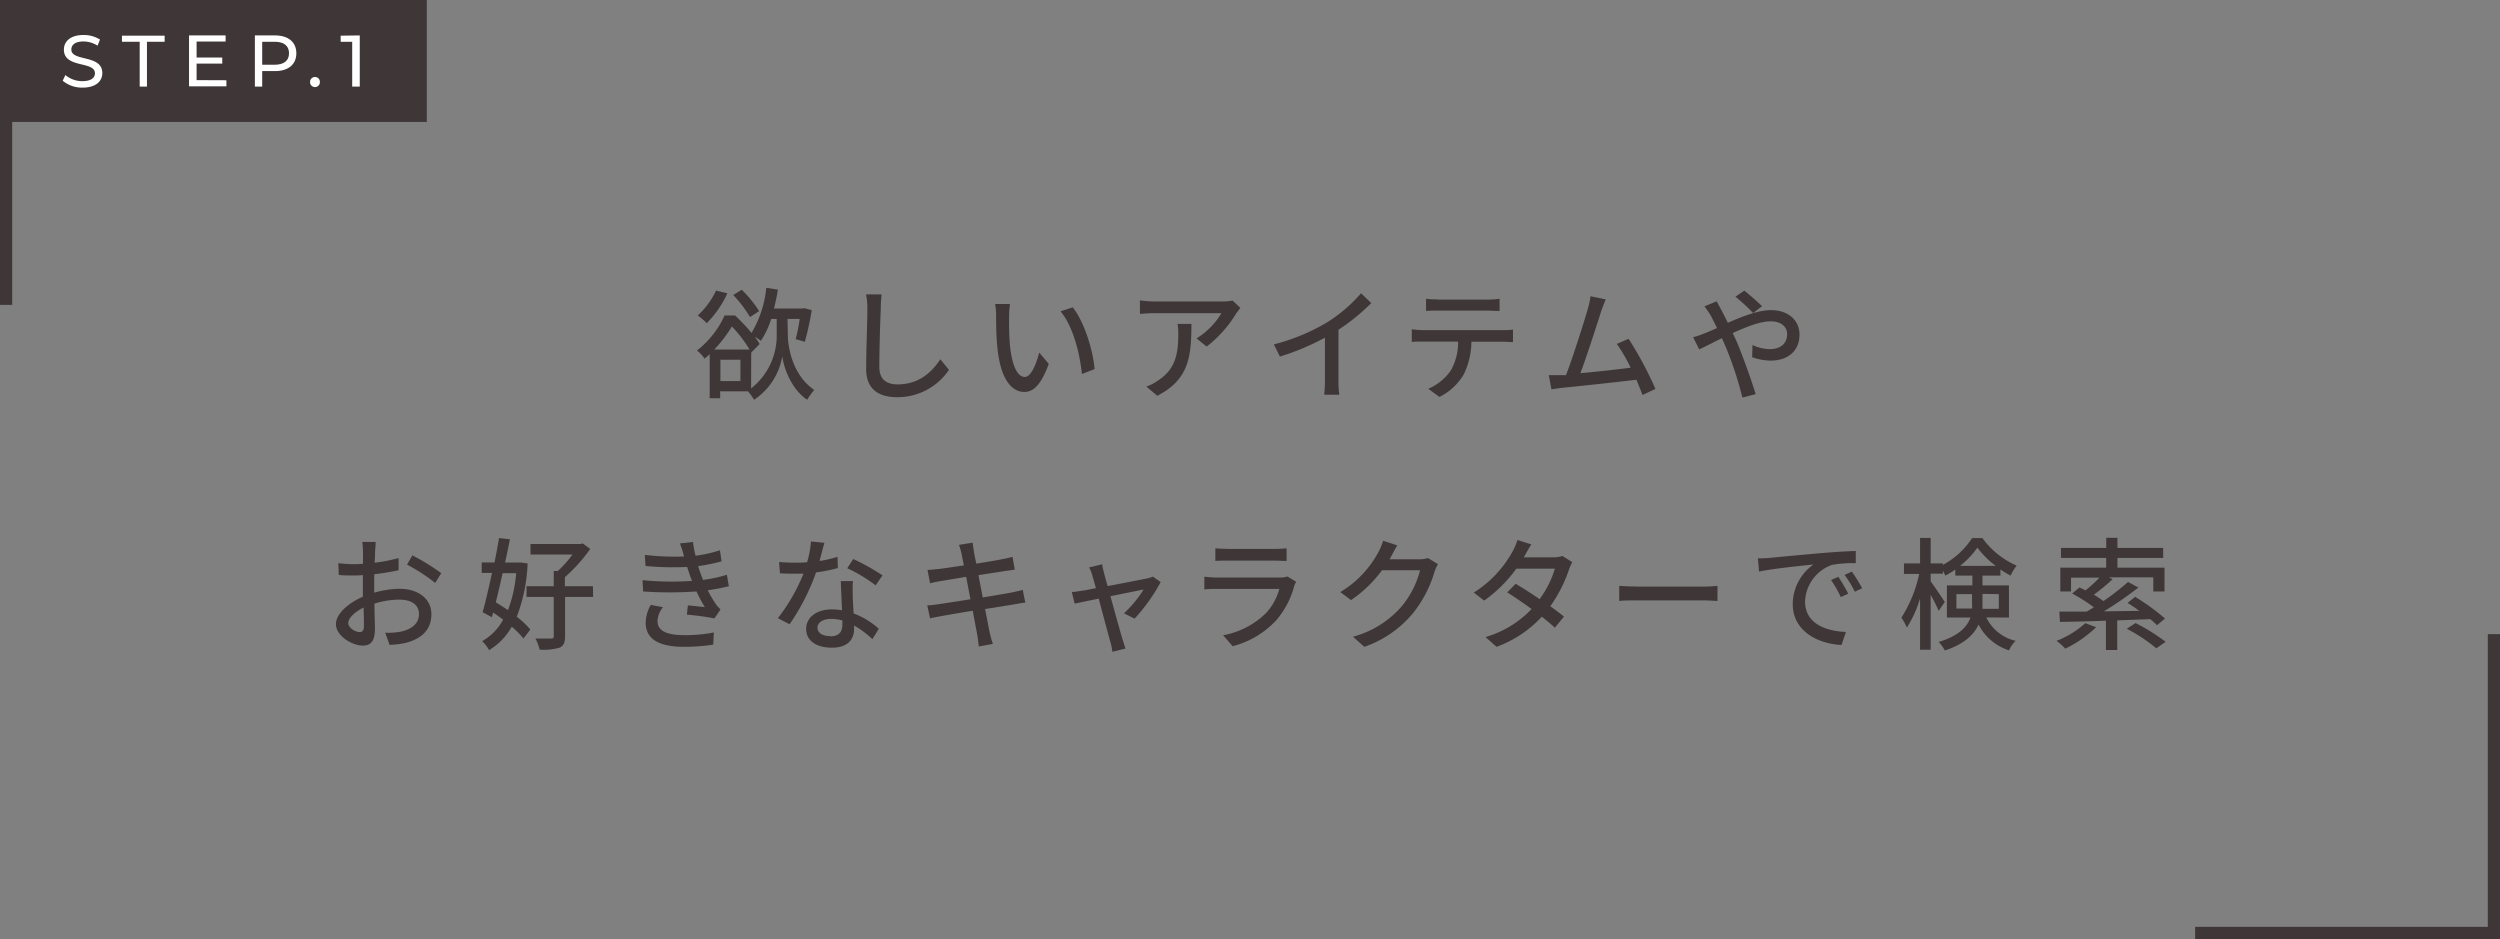 <svg xmlns="http://www.w3.org/2000/svg" width="410" height="154" viewBox="0 0 410 154"><rect x="0" y="0" width="410" height="154" fill="#808080" stroke="none"/><defs><style>.cls-1{fill:#3f3737;}.cls-2{fill:#fff;}</style></defs><g id="レイヤー_2" data-name="レイヤー 2"><g id="レイアウト"><path class="cls-1" d="M129.21,55c0,1.78.7,6.5,4.32,8.94a18.38,18.38,0,0,0-1.16,1.62c-2.72-1.84-3.86-5.44-4.08-7.12a10.65,10.65,0,0,1-4.62,7.12,10.82,10.82,0,0,0-1-1.38h-4.56v1.14h-1.72V58.08a10.08,10.08,0,0,1-.84.74,6.54,6.54,0,0,0-1.24-1.34,15.33,15.33,0,0,0,4.52-5.74h1.72a28.28,28.28,0,0,1,2.7,2.86,17.84,17.84,0,0,0,2.42-7.4l1.9.3a30.36,30.36,0,0,1-.64,3.1h4.66l.3-.06,1.24.32a48,48,0,0,1-1.14,5.2l-1.5-.44a28.57,28.57,0,0,0,.66-3.32h-2Zm-9.92-6.9A16.89,16.89,0,0,1,115.91,53a11.41,11.41,0,0,0-1.48-1.26,13.28,13.28,0,0,0,3-4.08Zm3.64,9.22a21.94,21.94,0,0,0-2.9-3.78,22.31,22.31,0,0,1-2.88,3.78ZM121.43,59h-3.28v3.5h3.28ZM123,52a19.56,19.56,0,0,0-2.76-3.62l1.4-.86a18.67,18.67,0,0,1,2.86,3.5Zm.18,11.7a11,11,0,0,0,4.2-8.68V52.3h-.9a14,14,0,0,1-1.7,3.6,7.65,7.65,0,0,0-1-.68,10.39,10.39,0,0,1,.8,1.2l-1.38,1.4,0,0Z"/><path class="cls-1" d="M144.45,50.6c-.1,2.22-.24,6.84-.24,9.6,0,2.12,1.3,2.84,3,2.84,3.5,0,5.6-2,7-4.12l1.42,1.74a10.16,10.16,0,0,1-8.5,4.48c-3,0-5.08-1.3-5.08-4.62,0-2.84.2-8,.2-9.92a11.57,11.57,0,0,0-.22-2.32l2.56,0A18.24,18.24,0,0,0,144.45,50.6Z"/><path class="cls-1" d="M165.49,52.06a44.78,44.78,0,0,0,.14,4.5c.3,3.14,1.12,5.26,2.46,5.26,1,0,1.88-2.18,2.34-4L172,59.68c-1.26,3.42-2.5,4.6-4,4.6-2,0-3.88-1.92-4.42-7.18-.2-1.76-.22-4.16-.22-5.36a10.23,10.23,0,0,0-.16-1.88l2.44,0A16.37,16.37,0,0,0,165.49,52.06Zm14,8.48-2.06.8c-.34-3.44-1.48-7.88-3.5-10.28l2-.66C177.77,52.72,179.25,57.3,179.51,60.54Z"/><path class="cls-1" d="M202.79,51.32a19.81,19.81,0,0,1-4.9,5.52l-1.66-1.34a12.24,12.24,0,0,0,4.08-4.14h-11c-.8,0-1.5.06-2.36.12V49.26a17.92,17.92,0,0,0,2.36.18h11.18a10.29,10.29,0,0,0,1.66-.14l1.26,1.18C203.27,50.7,203,51.08,202.79,51.32Zm-13,13.58L188,63.4a7.59,7.59,0,0,0,1.92-1c2.86-1.84,3.32-4.36,3.32-7.68a8.89,8.89,0,0,0-.12-1.6h2.28C195.37,58.36,195.07,62.2,189.81,64.9Z"/><path class="cls-1" d="M217.65,52.86a24.69,24.69,0,0,0,5.56-4.76l1.68,1.6a33.74,33.74,0,0,1-5.38,4.38v8.3a15,15,0,0,0,.14,2.36h-2.48a23.18,23.18,0,0,0,.12-2.36v-7a40.92,40.92,0,0,1-7.38,3.1l-1-2A33,33,0,0,0,217.65,52.86Z"/><path class="cls-1" d="M233.37,54.14h13.08c.42,0,1.18,0,1.68-.1V56.1c-.46,0-1.16-.06-1.68-.06h-5.14a12.44,12.44,0,0,1-1.24,5.34,9.61,9.61,0,0,1-4,3.72l-1.84-1.34a8.58,8.58,0,0,0,3.7-3,9.32,9.32,0,0,0,1.2-4.74h-5.78c-.6,0-1.28,0-1.82.06V54A17.53,17.53,0,0,0,233.37,54.14Zm2.48-5h8.08a17.1,17.1,0,0,0,2-.14V51c-.64,0-1.38-.06-2-.06h-8.06c-.66,0-1.4,0-2,.06V49A15.27,15.27,0,0,0,235.85,49.1Z"/><path class="cls-1" d="M262.61,51c-.6,1.9-2.42,7.56-3.42,10.2,2.72-.24,6.1-.62,8.24-.9a26.92,26.92,0,0,0-2.28-3.9l1.94-.84a58.62,58.62,0,0,1,4.4,8.22l-2.12,1c-.26-.7-.62-1.58-1-2.5-3.18.38-9.58,1.08-12.18,1.32l-1.76.24L254,61.52c.62,0,1.4,0,2,0l.82,0c1.12-2.86,3-8.84,3.58-10.86a12.62,12.62,0,0,0,.44-2.08l2.5.52C263.15,49.56,262.91,50.16,262.61,51Z"/><path class="cls-1" d="M282.29,50.82c.34.64.7,1.36,1.08,2.12,2.4-1.06,5-2.08,7.06-2.08,2.9,0,4.69,1.72,4.69,4,0,2.52-1.69,4.28-4.77,4.28a9.37,9.37,0,0,1-3-.56l.06-2a6.87,6.87,0,0,0,2.8.68c1.9,0,2.88-1,2.88-2.48,0-1.12-.92-2.08-2.68-2.08s-4,.9-6.24,1.92c.24.5.46,1,.68,1.48,1,2.36,2.4,6.3,3.08,8.54l-2.18.56a58.18,58.18,0,0,0-2.7-8.24l-.66-1.5c-1.5.74-2.84,1.44-3.72,1.84l-1-2a13.34,13.34,0,0,0,1.8-.6c.66-.26,1.36-.56,2.12-.9-.36-.74-.7-1.42-1-2a17.93,17.93,0,0,0-1.06-1.56l2-.82C281.71,49.72,282.09,50.46,282.29,50.82Zm2.32-2.16,1.46-1c.68.54,2.18,1.82,2.9,2.56l-1.46,1.12A30,30,0,0,0,284.61,48.66Z"/><path class="cls-1" d="M61.51,90.44c0,.48,0,1.12-.08,1.84a25.07,25.07,0,0,0,3.94-.76l0,2c-1.16.26-2.64.5-4,.66,0,.8,0,1.6,0,2.32v.7a15.62,15.62,0,0,1,4.16-.64c3,0,5.22,1.6,5.22,4.16,0,2.38-1.38,4-4.32,4.74a15.55,15.55,0,0,1-2.54.3l-.72-2a10.55,10.55,0,0,0,2.4-.14c1.68-.32,3.14-1.2,3.14-2.88s-1.38-2.4-3.2-2.4a13.53,13.53,0,0,0-4.1.66c0,1.66.08,3.34.08,4.14,0,2.12-.78,2.74-2,2.74-1.74,0-4.4-1.6-4.4-3.52,0-1.7,2.06-3.48,4.42-4.5V96.54c0-.7,0-1.46,0-2.22q-.75.06-1.32.06c-1.22,0-2,0-2.64-.1l-.06-1.92a20.21,20.21,0,0,0,2.66.16q.63,0,1.38-.06c0-.9,0-1.62,0-2a13,13,0,0,0-.12-1.58h2.2C61.61,89.28,61.55,90,61.51,90.44ZM59,103.66c.4,0,.68-.26.68-.92s0-1.8-.06-3.1c-1.46.72-2.5,1.74-2.5,2.54S58.27,103.66,59,103.66ZM72.37,94l-1,1.6a29,29,0,0,0-4.62-3l.88-1.52A35.82,35.82,0,0,1,72.37,94Z"/><path class="cls-1" d="M86.53,92.4a27.06,27.06,0,0,1-1.78,8.74,14.3,14.3,0,0,1,2.22,2.1l-1.12,1.48a14.42,14.42,0,0,0-1.92-1.94,10.4,10.4,0,0,1-3.72,3.84,6.35,6.35,0,0,0-1.14-1.48,8.59,8.59,0,0,0,3.44-3.52c-.54-.4-1.08-.8-1.64-1.16l-.2.76-1.52-.82c.48-1.68,1-4,1.54-6.44H79V92.24h2.1c.28-1.4.54-2.78.74-4l1.78.2c-.22,1.2-.5,2.5-.78,3.82h2.3l.34,0ZM82.43,94c-.36,1.66-.76,3.3-1.12,4.78.64.4,1.32.82,2,1.28A22.21,22.21,0,0,0,84.65,94ZM97.27,97.9h-4.6v6.46c0,1-.22,1.54-.9,1.86a9.28,9.28,0,0,1-3.28.32,7,7,0,0,0-.68-1.82c1.16,0,2.24,0,2.58,0s.42-.1.42-.38V97.9H86.35V96.14h4.46v-2.5h.68a18.36,18.36,0,0,0,2.4-2.7H87V89.22h8.2l.36-.1,1.24.9a26.24,26.24,0,0,1-4.16,4.64v1.48h4.6Z"/><path class="cls-1" d="M111.51,89.12l2.14-.24a18.62,18.62,0,0,0,.42,2.26,22,22,0,0,0,4-.9l.26,1.82a27.66,27.66,0,0,1-3.84.78c.14.42.26.82.4,1.18s.26.7.4,1.08a22,22,0,0,0,3.92-.84l.32,1.88a32.57,32.57,0,0,1-3.46.66A18.82,18.82,0,0,0,117.35,99a5.22,5.22,0,0,0,.82.94l-1,1.48a44.16,44.16,0,0,0-4.52-.62l.16-1.52,2.78.28A20.62,20.62,0,0,1,114.23,97a63.84,63.84,0,0,1-8.76,0l-.1-1.86a46.74,46.74,0,0,0,8.12.12c-.12-.3-.24-.6-.34-.88-.18-.52-.32-1-.46-1.4a47.4,47.4,0,0,1-6.82-.16L105.75,91a40.7,40.7,0,0,0,6.44.26l-.06-.18C112,90.46,111.75,89.78,111.51,89.12Zm-3.68,12.72c0,1.58,1.44,2.32,4.36,2.32a23.63,23.63,0,0,0,4.88-.44l-.1,2a31.58,31.58,0,0,1-4.76.36c-4,0-6.28-1.18-6.32-3.88a6.05,6.05,0,0,1,.84-3l2,.38A3.84,3.84,0,0,0,107.83,101.84Z"/><path class="cls-1" d="M134.41,92a19.12,19.12,0,0,0,2.94-.68l.06,1.84a26.85,26.85,0,0,1-3.58.72,35.78,35.78,0,0,1-4.34,8.5l-1.92-1a30,30,0,0,0,4.2-7.3c-.5,0-1,0-1.46,0-.76,0-1.6,0-2.4-.06l-.14-1.86c.78.08,1.74.12,2.54.12s1.36,0,2.06-.08A16.32,16.32,0,0,0,133,88.8l2.2.22C135,89.72,134.71,90.84,134.41,92Zm5.44,5.6c0,.66.08,1.82.14,3a13,13,0,0,1,4.14,2.52l-1.06,1.7a15.61,15.61,0,0,0-3-2.24v.56c0,1.7-1,3.08-3.66,3.08-2.32,0-4.2-1-4.2-3.08,0-1.88,1.7-3.2,4.18-3.2a11.47,11.47,0,0,1,1.7.14c-.06-1.58-.16-3.46-.2-4.78h2C139.81,96.06,139.83,96.76,139.85,97.56Zm-3.7,6.76c1.52,0,2-.84,2-1.92,0-.18,0-.42,0-.68a7,7,0,0,0-1.86-.26c-1.32,0-2.22.6-2.22,1.42S134.79,104.32,136.15,104.32Zm2.78-11.14,1-1.54a35.4,35.4,0,0,1,4.8,2.68L143.61,96A25.43,25.43,0,0,0,138.93,93.18Z"/><path class="cls-1" d="M157.27,89.36l2.24-.36c.06.38.12,1,.22,1.44,0,.24.18,1,.38,2,1.82-.3,3.52-.58,4.3-.74.62-.12,1.24-.26,1.64-.38l.38,2.1-1.6.22-4.36.68c.22,1.14.46,2.42.7,3.66,1.94-.32,3.72-.62,4.68-.8.76-.16,1.42-.3,1.88-.44l.42,2.1c-.46,0-1.18.18-1.94.3l-4.66.74c.36,1.8.64,3.3.76,3.84s.32,1.28.52,1.88l-2.3.42c-.1-.72-.16-1.36-.28-2s-.38-2-.72-3.86c-2.18.36-4.2.7-5.14.88s-1.42.26-1.86.38l-.46-2.14c.5,0,1.34-.12,1.9-.2,1-.14,3-.46,5.18-.8-.24-1.24-.48-2.52-.7-3.68l-4.2.7c-.6.1-1.08.2-1.72.36l-.42-2.2c.56,0,1.12-.08,1.74-.14s2.4-.32,4.22-.6c-.2-1-.34-1.72-.4-2A11.39,11.39,0,0,0,157.27,89.36Z"/><path class="cls-1" d="M181.05,93.94c.12.46.34,1.24.6,2.18,2.7-.52,5.84-1.12,6.56-1.28a4.34,4.34,0,0,0,.86-.28l1.28.9a29,29,0,0,1-4.28,6l-1.74-.88a18.92,18.92,0,0,0,3.22-3.9c-.48.1-2.92.58-5.44,1.1.78,2.82,1.7,6.16,2,7.1.12.36.34,1.1.48,1.48l-2.16.54a9.63,9.63,0,0,0-.32-1.58c-.28-1-1.18-4.34-1.92-7.14-1.8.36-3.38.7-3.94.82l-.48-1.92c.58,0,1.1-.12,1.74-.22.28,0,1.12-.2,2.22-.4-.26-.94-.48-1.7-.6-2.12a5.49,5.49,0,0,0-.52-1.28l2.14-.52C180.81,93,180.93,93.44,181.05,93.94Z"/><path class="cls-1" d="M212.25,96.12a14.15,14.15,0,0,1-2.94,5.6,14.78,14.78,0,0,1-7.16,4.26l-1.56-1.8a13.46,13.46,0,0,0,7-3.6,9.43,9.43,0,0,0,2.22-4H199.63c-.48,0-1.36,0-2.12.08V94.58c.78.08,1.54.14,2.12.14h10.24a4,4,0,0,0,1.28-.18l1.42.88A3.51,3.51,0,0,0,212.25,96.12Zm-11-6.1H209a19.11,19.11,0,0,0,2-.1V92c-.5,0-1.3-.06-2-.06h-7.76c-.64,0-1.36,0-1.92.06V89.92A18.3,18.3,0,0,0,201.25,90Z"/><path class="cls-1" d="M228.17,91.22c-.08.16-.18.34-.28.5h4.8a4.7,4.7,0,0,0,1.5-.2l1.64,1a6.84,6.84,0,0,0-.56,1.22,19.79,19.79,0,0,1-3.52,6.8,18,18,0,0,1-8,5.54l-1.86-1.66a16,16,0,0,0,8-5,15,15,0,0,0,3-5.9h-6.24a20.89,20.89,0,0,1-5.08,4.9l-1.76-1.32a17,17,0,0,0,6.28-6.62,8.87,8.87,0,0,0,.74-1.8l2.32.76C228.81,90,228.39,90.82,228.17,91.22Z"/><path class="cls-1" d="M250.13,91l-.22.4h4.82a4.66,4.66,0,0,0,1.5-.22l1.62,1a11.85,11.85,0,0,0-.54,1.24,22.9,22.9,0,0,1-3.06,6c.84.6,1.62,1.2,2.24,1.7L255,102.94c-.56-.52-1.32-1.14-2.14-1.8a19.05,19.05,0,0,1-7.42,4.94l-1.82-1.6a17,17,0,0,0,7.56-4.6c-1.38-1-2.82-2-4-2.72l1.38-1.42c1.2.7,2.6,1.6,3.94,2.52a16.39,16.39,0,0,0,2.5-5h-6.32a22.65,22.65,0,0,1-5.28,5.24l-1.7-1.32a18.34,18.34,0,0,0,6.4-6.82,9.37,9.37,0,0,0,.76-1.8l2.28.72C250.77,89.84,250.35,90.62,250.13,91Z"/><path class="cls-1" d="M268.55,96.2h10.88c1,0,1.74-.08,2.24-.12v2.48c-.44,0-1.36-.1-2.24-.1H268.55c-1.1,0-2.3,0-3,.1V96.08C266.23,96.12,267.47,96.2,268.55,96.2Z"/><path class="cls-1" d="M290.13,91.5c1.46-.14,5-.48,8.7-.8,2.14-.18,4.14-.3,5.52-.34v2a19.27,19.27,0,0,0-3.9.28,6.63,6.63,0,0,0-4.42,6c0,3.64,3.4,4.86,6.7,5l-.72,2.14c-3.92-.2-8-2.3-8-6.7a8,8,0,0,1,3.4-6.5c-2,.2-6.68.68-8.92,1.16l-.2-2.18C289,91.58,289.73,91.54,290.13,91.5Zm13,5.86-1.24.56a18.91,18.91,0,0,0-1.6-2.8l1.2-.52A27.92,27.92,0,0,1,303.11,97.36Zm2.28-.9-1.22.58a18.77,18.77,0,0,0-1.68-2.76l1.2-.54A28.89,28.89,0,0,1,305.39,96.46Z"/><path class="cls-1" d="M325.75,101.26a7.15,7.15,0,0,0,4.82,3.84,4.46,4.46,0,0,0-1.08,1.56,8.45,8.45,0,0,1-5-4.24c-.78,1.68-2.36,3.22-5.54,4.26a6.27,6.27,0,0,0-1-1.4c3.3-1,4.66-2.48,5.2-4h-3.86V96h4.18V94.4h-2.8v-1a12.85,12.85,0,0,1-1.64,1,7.44,7.44,0,0,0-.4-.8v.48h-2v1.26c.54.7,2,2.88,2.32,3.38l-1,1.46c-.26-.62-.8-1.68-1.32-2.62v9h-1.74V98.14a18.79,18.79,0,0,1-2.16,4.78,9.68,9.68,0,0,0-.9-1.62,22,22,0,0,0,2.92-7.18h-2.5V92.4h2.64V88.22h1.74V92.4h2v.24a13.18,13.18,0,0,0,4.8-4.4h1.68a13.75,13.75,0,0,0,5.62,4.52,9.12,9.12,0,0,0-1,1.64,16.62,16.62,0,0,1-1.66-1v1h-2.94V96h4.34v5.28Zm-2.34-1.46a6.48,6.48,0,0,0,0-.88V97.44h-2.56V99.8Zm3.88-7a14.49,14.49,0,0,1-3-3,13.58,13.58,0,0,1-2.84,3Zm-2.16,4.6V99c0,.28,0,.56,0,.84h2.68V97.44Z"/><path class="cls-1" d="M343.77,102.86a19.64,19.64,0,0,1-5.06,3.52,10,10,0,0,0-1.44-1.28,15.33,15.33,0,0,0,4.72-2.9Zm3.46-1.12v4.86h-1.86v-4.8c-2.86.1-5.5.16-7.54.2l-.1-1.7c1.26,0,2.8,0,4.5,0l1.16-.7a26.33,26.33,0,0,0-3.56-2.26l1.2-1q.45.21,1,.48a25.38,25.38,0,0,0,2.28-2.08h-4.66V97h-1.76V93.1h7.52V91.5H338V89.86h7.42V88.2h1.84v1.66h7.5V91.5h-7.5v1.6h7.72V97h-1.84V94.68h-7.3l.64.3a31.83,31.83,0,0,1-3.08,2.54c.58.36,1.12.72,1.56,1.06A40.58,40.58,0,0,0,349,95.44l1.7.92a61.14,61.14,0,0,1-5.66,3.9l5.8-.08c-.64-.48-1.3-.92-1.92-1.3l1.24-1a35.81,35.81,0,0,1,4.9,3.56l-1.32,1.1a11.59,11.59,0,0,0-1.1-1Zm3,.44a31.76,31.76,0,0,1,4.94,3.08l-1.54,1.06a26.69,26.69,0,0,0-4.84-3.2Z"/><polygon class="cls-1" points="410 154 410 104 408 104 408 152 360 152 360 154 410 154"/><polygon class="cls-1" points="0 0 0 50 2 50 2 2 50 2 50 0 0 0"/><rect class="cls-1" width="70" height="20"/><path class="cls-2" d="M10.28,13.24l.44-.93a4.37,4.37,0,0,0,2.77,1c1.46,0,2.08-.56,2.08-1.29,0-2.06-5.09-.76-5.09-3.88,0-1.29,1-2.4,3.22-2.4a5,5,0,0,1,2.7.75l-.4,1a4.32,4.32,0,0,0-2.3-.69c-1.43,0-2,.6-2,1.33,0,2,5.08.77,5.08,3.85,0,1.29-1,2.39-3.25,2.39A4.94,4.94,0,0,1,10.28,13.24Z"/><path class="cls-2" d="M22.91,6.85H20v-1H27v1H24.1V14.2H22.91Z"/><path class="cls-2" d="M37.13,13.16v1H31V5.81H37v1H32.24V9.43h4.21v1H32.24v2.71Z"/><path class="cls-2" d="M48.6,8.74c0,1.82-1.31,2.92-3.5,2.92H43V14.2h-1.2V5.81H45.1C47.29,5.81,48.6,6.91,48.6,8.74Zm-1.2,0c0-1.2-.8-1.89-2.33-1.89H43v3.77h2C46.6,10.62,47.4,9.93,47.4,8.74Z"/><path class="cls-2" d="M50.85,13.45a.8.8,0,0,1,.82-.82.79.79,0,0,1,.79.82.8.8,0,0,1-.79.83A.81.81,0,0,1,50.85,13.45Z"/><path class="cls-2" d="M59,5.81V14.2H57.76V6.85H55.87v-1Z"/></g></g></svg>